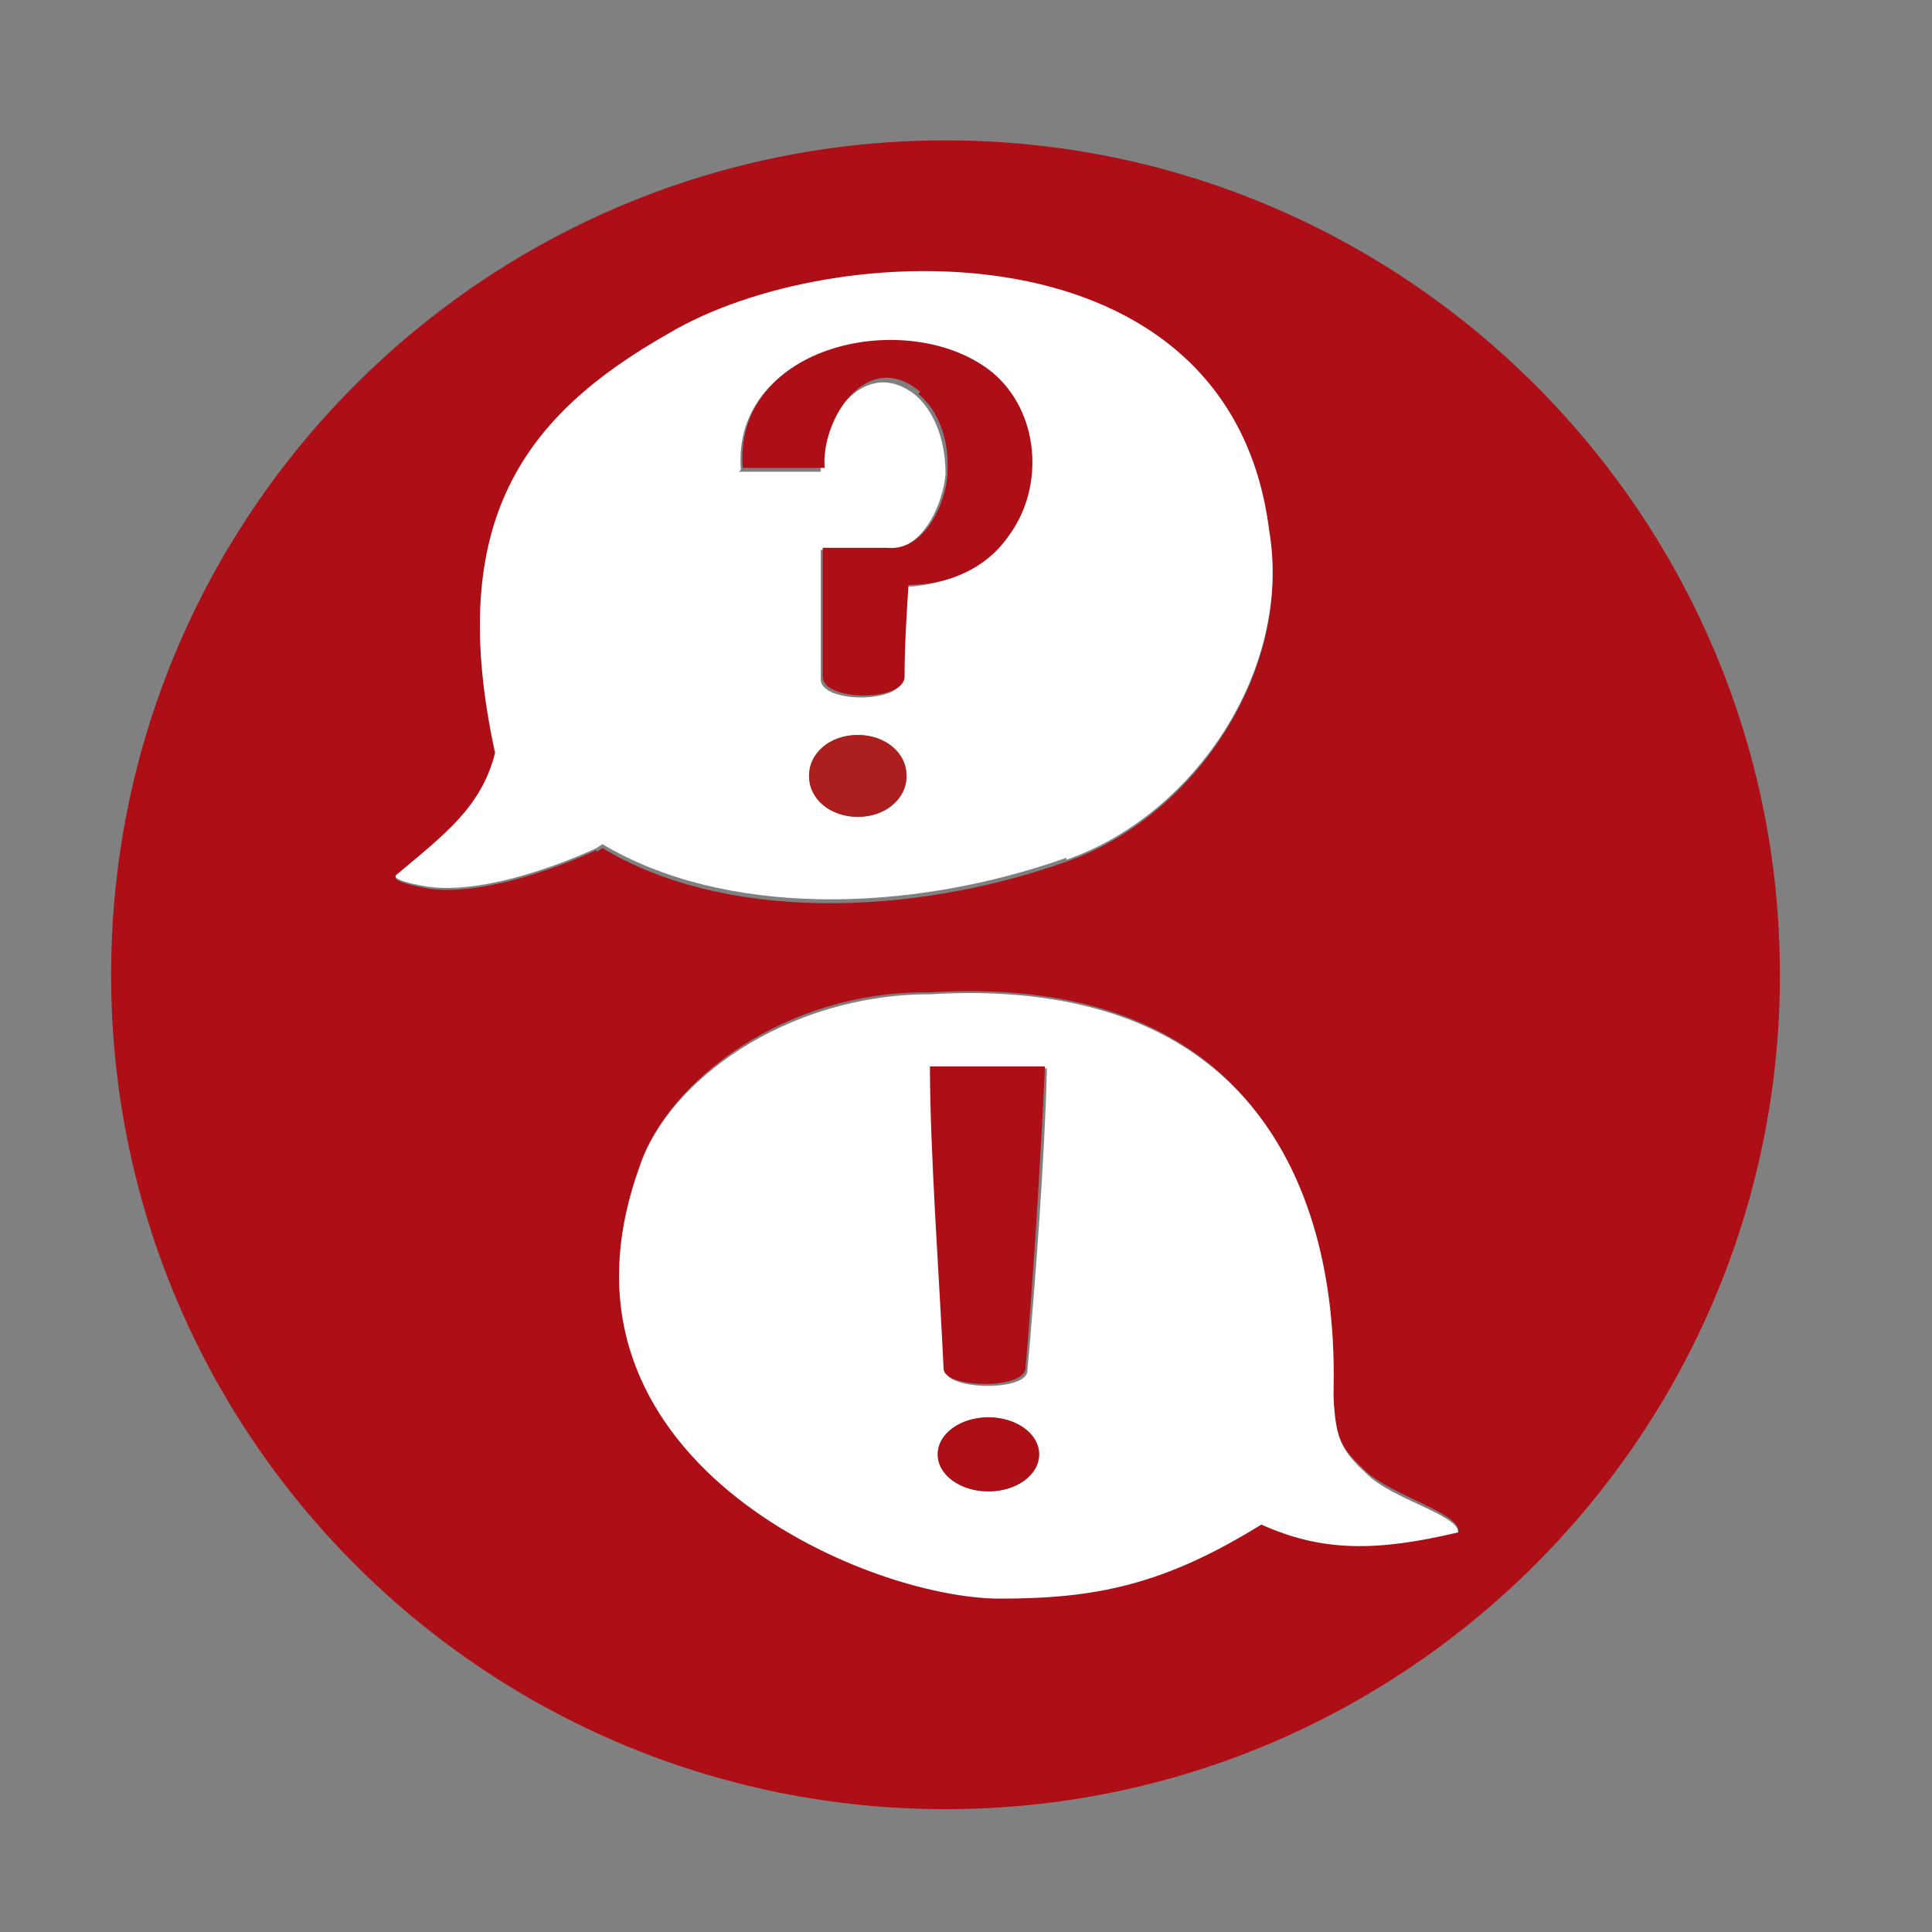 <?xml version="1.0" encoding="UTF-8"?>
<svg xmlns="http://www.w3.org/2000/svg" version="1.1" viewBox="0 0 99.1 99.1" width="250" height="250">
  <rect x="0" y="0" width="99.1" height="99.1" fill="#808080" stroke="none"/>
  <defs>
    <style>
      .cls-1 {
        fill: #ae0e16;
      }

      .cls-2 {
        fill: #ad1f1f;
      }

      .cls-3 {
        fill: #fff;
      }
    </style>
  </defs>
  
  <g>
    <g id="Ebene_2">
      <g>
        <path class="cls-1" d="M48.5,7.2C24.9,7.2,5.7,26.3,5.7,50s19.2,42.8,42.8,42.8,42.8-19.2,42.8-42.8S72.1,7.2,48.5,7.2ZM30.6,43.6s-5,2.4-8.5,2c0,0-1.9-.3-1.8-.6,2.5-2.1,4.4-3.5,5.1-6.3-2.6-11.9,1.6-17.3,8.9-21.5,8.3-5.1,28.7-5.8,30.8,10.1,1.2,7.1-3.8,14.6-10.4,16.9-8.2,2.9-17.7,3-23.8-.7l-.3.2ZM64.7,78.1c-5,3-8.4,3.8-13.4,3.8-6.9,0-23.8-7.2-18.5-22.1,1.5-4.4,7.5-9,14.9-8.9,21.8-1.3,20.6,18.4,20.7,20.6,0,2.2.4,2.8,1.7,4,1.3,1.2,4.7,2.1,4.7,3-4.2.9-7,1-10.1-.4Z"/>
        <path class="cls-3" d="M70.1,75.6c-1.3-1.2-1.6-1.8-1.7-4,0-2.2,1.2-21.9-20.7-20.6-7.4,0-13.5,4.5-14.9,8.9-5.4,14.8,11.5,22.1,18.5,22.1,4.9,0,8.4-.7,13.4-3.8,3.1,1.4,5.9,1.4,10.1.4,0-.9-3.4-1.7-4.7-3ZM50.7,76.5c-1.4,0-2.6-.8-2.6-1.9s1.2-1.9,2.6-1.9,2.6.8,2.6,1.9-1.2,1.9-2.6,1.9ZM52.7,70.3c0,1.1-4.2,1-4.2,0-.1-4.5-.6-11.1-.7-15.5,2,0,3.8,0,5.9,0-.1,4.4-.6,11.1-1,15.5Z"/>
        <path class="cls-1" d="M47.7,54.7c0,4.4.5,11.1.7,15.5,0,1,4.1,1.1,4.2,0,.4-4.5.8-11.1,1-15.5-2.1,0-3.9,0-5.9,0Z"/>
        <ellipse class="cls-1" cx="50.7" cy="74.6" rx="2.6" ry="1.9"/>
        <path class="cls-3" d="M54.7,44.1c6.6-2.3,11.6-9.8,10.4-16.9-2-15.9-22.4-15.1-30.8-10.1-7.4,4.2-11.5,9.6-8.9,21.5-.7,2.8-2.6,4.2-5.1,6.3-.2.3,1.7.6,1.8.6,3.5.4,8.5-2,8.5-2l.3-.2c6.2,3.7,15.6,3.6,23.8.7ZM38,24.1c-.5-6.4,8.6-8.3,12.8-4.9,2.5,2,2.7,5.8.9,8.3-1.2,1.7-3.2,2.5-5.2,2.6,0,1.6-.2,3.1-.2,4.7,0,1.3-4.3,1.3-4.2,0,0-1.9,0-3.6,0-5.6,0-.3,0-.5,0-1,1.1,0,2.6,0,3.3,0,2,.1,3-2.5,3.1-3.9,0-1.4-.4-3-1.5-4-2.7-2.2-5.1,1.4-4.9,3.9-1.9,0-3.1,0-4.2,0ZM44,37.7c1.4,0,2.5.9,2.5,2.1s-1.1,2.1-2.5,2.1-2.5-.9-2.5-2.1,1.1-2.1,2.5-2.1Z"/>
        <path class="cls-1" d="M47.1,20.2c1.1.9,1.6,2.5,1.5,4,0,1.4-1.1,4.1-3.1,3.9-.7,0-2.2,0-3.3,0,0,.5,0,.6,0,1,0,2.1,0,3.7,0,5.6,0,1.3,4.2,1.3,4.2,0,0-1.6.1-3.1.2-4.7,2,0,4-.8,5.2-2.6,1.8-2.5,1.5-6.3-.9-8.3-4.2-3.4-13.3-1.5-12.8,4.9,1.1,0,2.3,0,4.2,0-.2-2.5,2.2-6.2,4.9-3.9Z"/>
        <path class="cls-2" d="M44,41.9c1.4,0,2.5-.9,2.5-2.1s-1.1-2.1-2.5-2.1-2.5.9-2.5,2.1,1.1,2.1,2.5,2.1Z"/>
      </g>
    </g>
  </g>
</svg>
